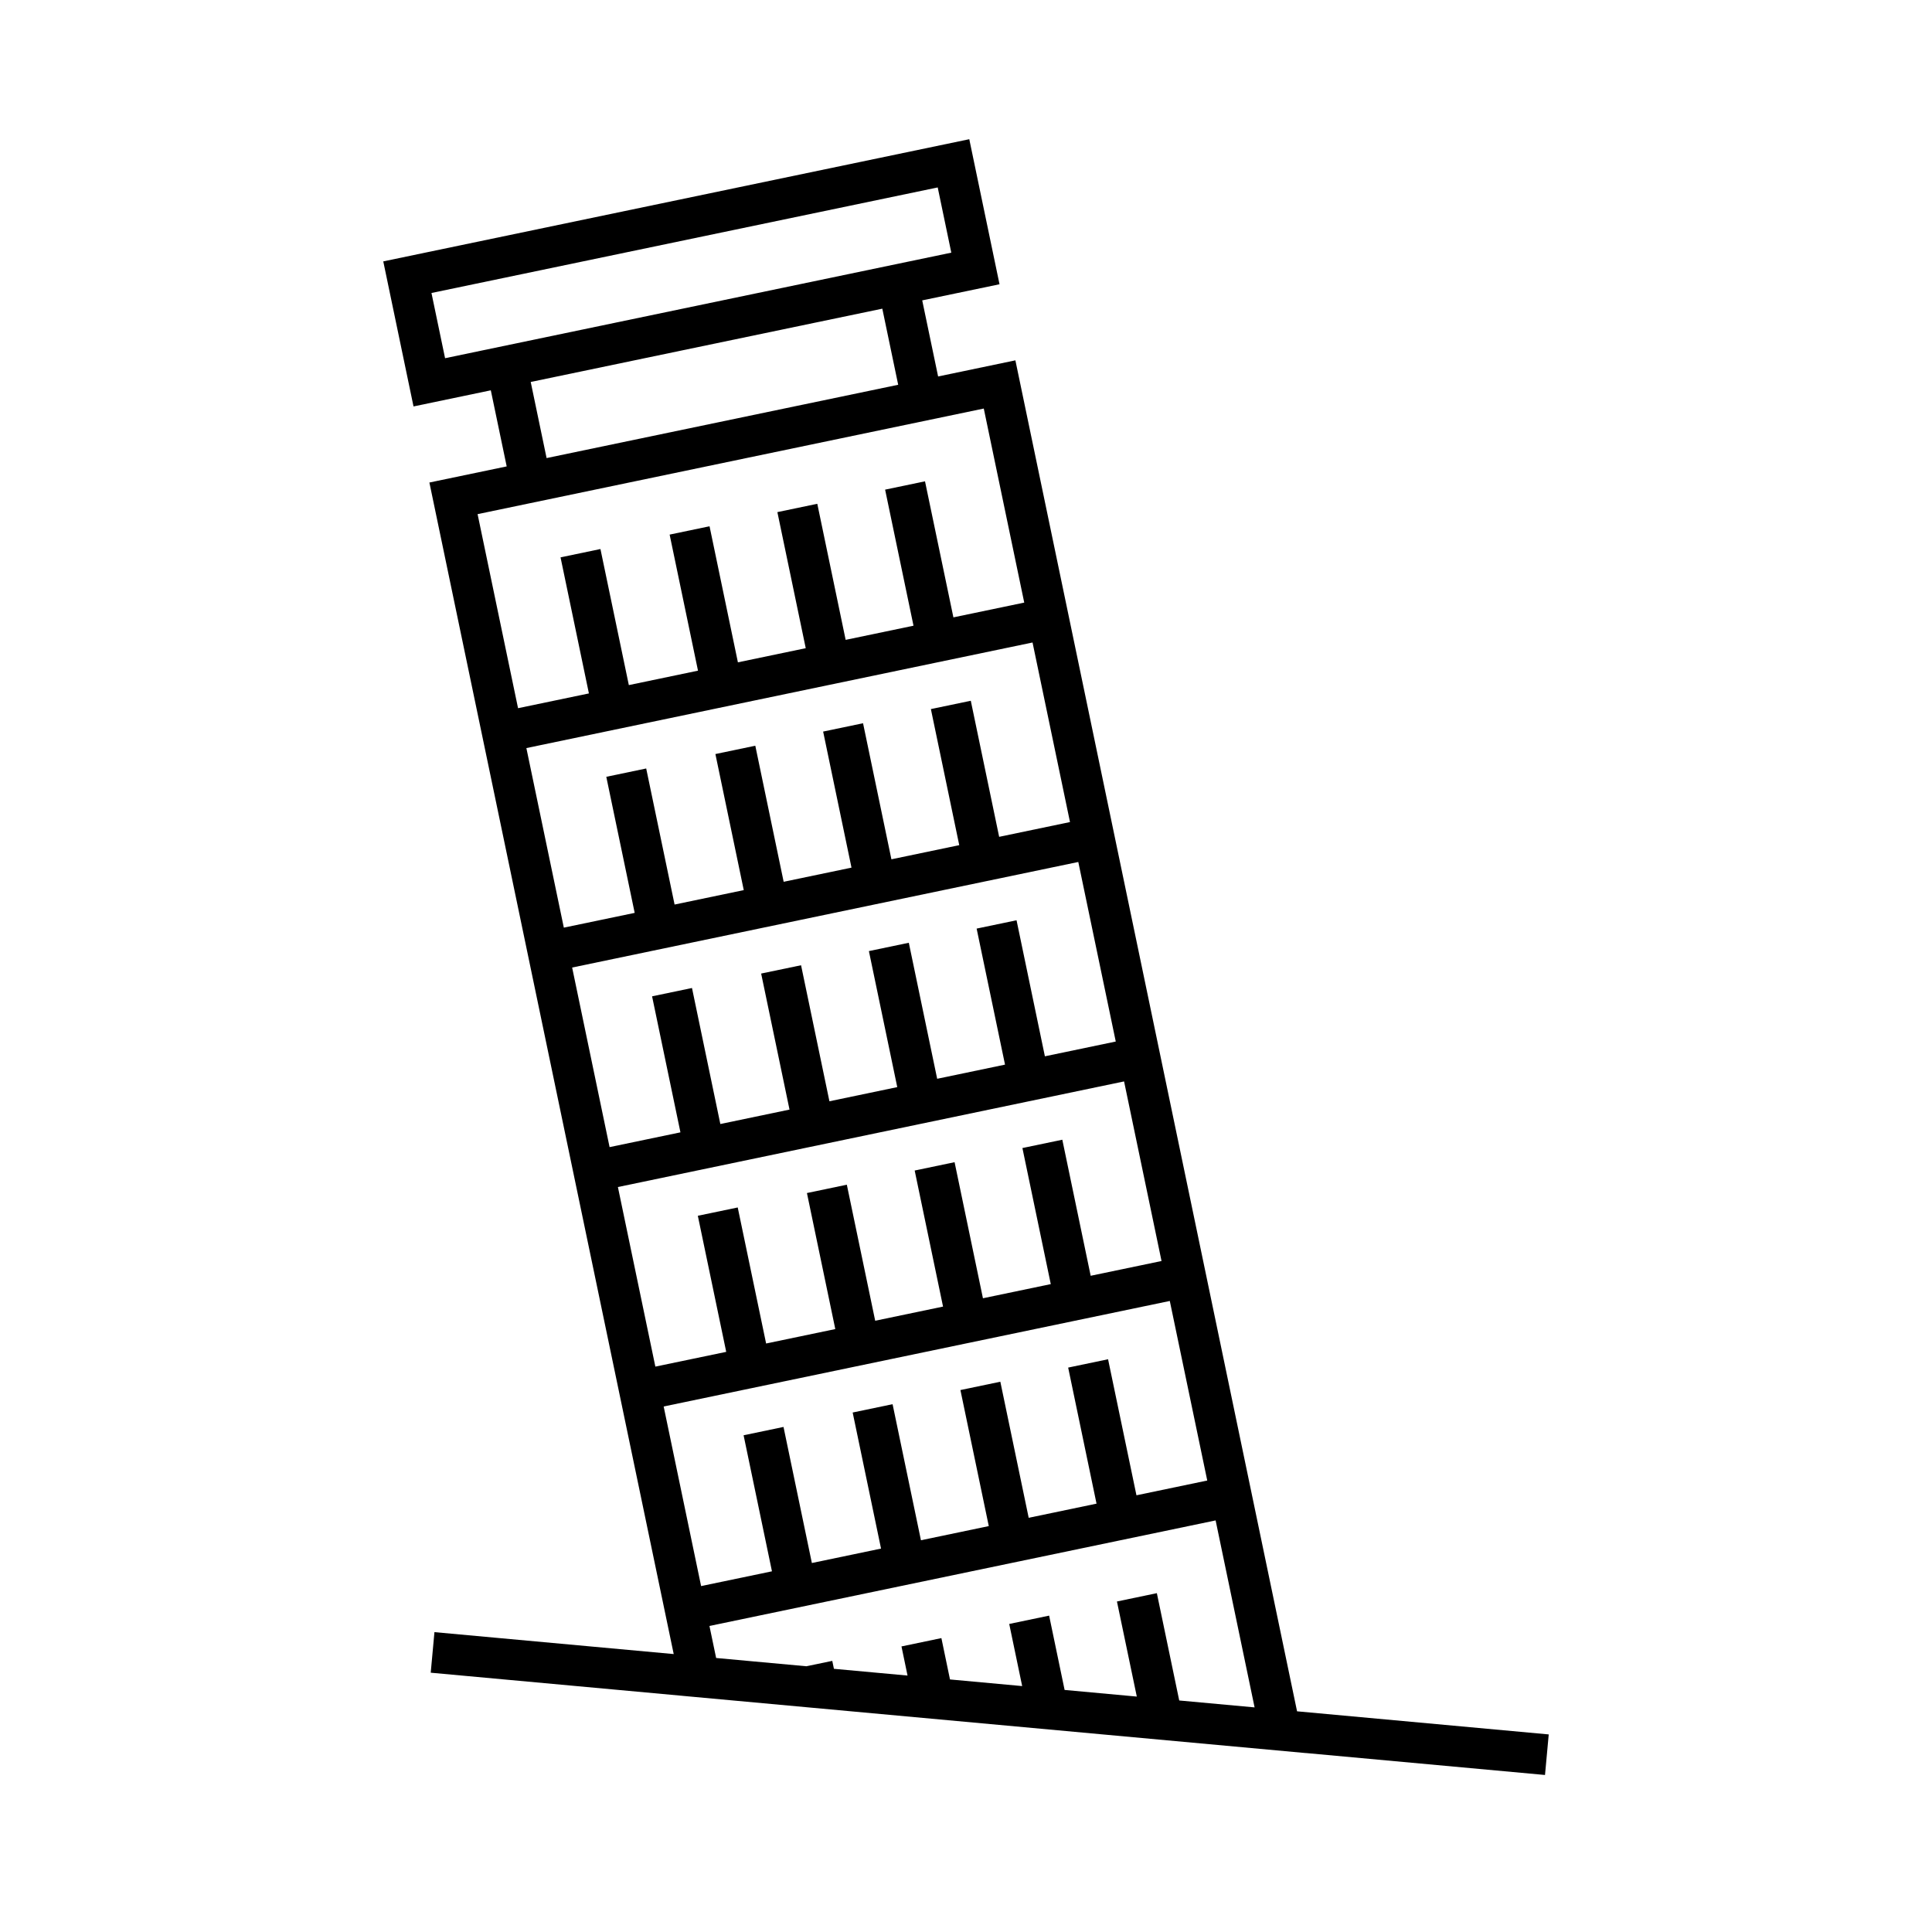 <?xml version="1.0" encoding="UTF-8"?>
<!-- Uploaded to: ICON Repo, www.iconrepo.com, Generator: ICON Repo Mixer Tools -->
<svg fill="#000000" width="800px" height="800px" version="1.1" viewBox="144 144 512 512" xmlns="http://www.w3.org/2000/svg">
 <path d="m554.43 603.64-66.695-6.125-74.645-358.02-20.48 4.273-4.211-20.164 20.484-4.273-8.012-38.438-155.3 32.379 8.016 38.438 20.484-4.273 4.207 20.164-20.484 4.273 64.746 310.47-63.406-5.812-0.988 10.75 66.699 6.125v0.004l165.2 15.168v-0.012l63.398 5.82zm-292.48-364.71-3.606-17.285 134.16-27.973 3.602 17.285-9.914 2.066-114.32 23.836zm97.934-9.391 17.938-3.738 4.207 20.168-93.176 19.426-4.207-20.168zm85.289 310.73-7.523-36.051-10.574 2.207 7.516 36.059-17.977 3.75-7.516-36.062-10.578 2.207 7.516 36.051-17.977 3.754-7.516-36.059-10.578 2.207 7.516 36.059-18.328 3.824-7.516-36.059-10.578 2.207 7.516 36.051-18.777 3.914-9.922-47.594 134.13-27.965 9.926 47.586zm-27.539-226 9.926 47.586-18.773 3.914-7.516-36.059-10.578 2.207 7.516 36.059-17.977 3.75-7.516-36.059-10.578 2.207 7.516 36.059-17.977 3.75-7.516-36.059-10.574 2.207 7.516 36.059-18.332 3.824-7.523-36.059-10.574 2.207 7.523 36.059-18.777 3.914-9.926-47.586zm12.125 58.164 9.93 47.586-18.781 3.914-7.512-36.051-10.578 2.207 7.523 36.051-17.98 3.75-7.516-36.047-10.578 2.207 7.516 36.047-17.977 3.754-7.516-36.051-10.578 2.203 7.516 36.051-18.332 3.824-7.512-36.047-10.578 2.207 7.516 36.047-18.777 3.914-9.922-47.59zm12.133 58.156 9.926 47.594-18.777 3.914-7.516-36.059-10.574 2.207 7.516 36.059-17.977 3.75-7.516-36.059-10.574 2.207 7.516 36.059-17.98 3.75-7.516-36.051-10.574 2.207 7.516 36.051-18.332 3.824-7.523-36.051-10.574 2.203 7.523 36.062-18.777 3.91-9.926-47.59zm-37.18-178.32 10.723 51.426-18.773 3.914-7.523-36.051-10.574 2.203 7.523 36.059-17.98 3.75-7.516-36.059-10.578 2.207 7.516 36.059-17.977 3.75-7.516-36.059-10.578 2.207 7.516 36.059-18.328 3.824-7.523-36.059-10.574 2.207 7.516 36.059-18.777 3.914-10.723-51.426zm-72.699 322.63 134.14-27.973 10.328 49.551-19.973-1.832-5.93-28.441-10.574 2.207 5.262 25.199-19.133-1.758-4.102-19.695-10.574 2.207 3.43 16.465-19.129-1.758-2.277-10.957-10.578 2.207 1.605 7.719-19.508-1.789-0.438-2.102-6.871 1.426-23.906-2.191z"/>
</svg>